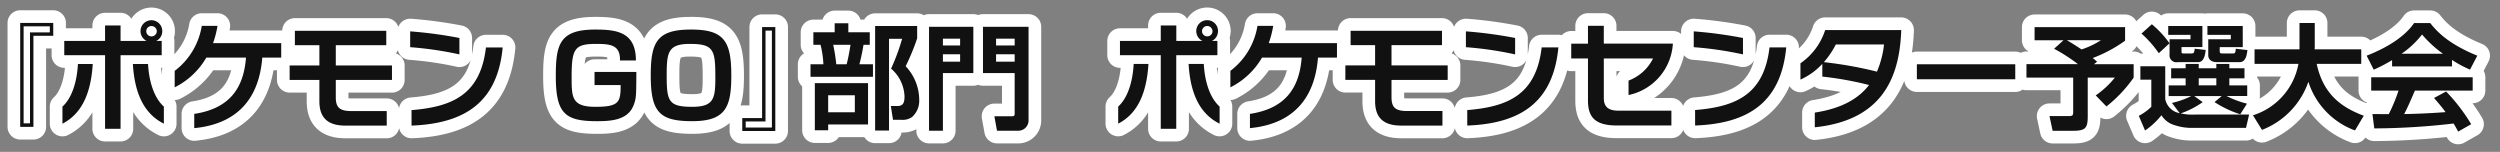 <svg xmlns="http://www.w3.org/2000/svg" viewBox="0 0 395 24">
  <rect x="0" y="0" width="395" height="24" fill="#808080" stroke="none"/>
  <defs>
    <style>
      .cls-1 {
        fill: #fff;
        stroke: #fff;
        stroke-linejoin: round;
        stroke-width: 4px;
      }

      .cls-1, .cls-2 {
        fill-rule: evenodd;
      }

      .cls-2 {
        fill: #111;
      }
    </style>
  </defs>
  <path class="cls-1" d="M246.414,645.623h-5.222v16.421h2.089V647.658h3.133v-2.035Zm-0.541,1.5H242.74v14.368h-1.008V646.164h4.141v0.954Zm17.766-.2a1.714,1.714,0,0,0-1.71-1.729,1.725,1.725,0,0,0-.756,3.277h-4.124V646.02H254.6v2.448h-6.446v2.251H254.6V662.35h2.448V650.719h6.5v-2.251h-0.864A1.709,1.709,0,0,0,263.639,646.92Zm-0.864,0a0.83,0.83,0,0,1-.846.828,0.819,0.819,0,1,1,0-1.638A0.838,0.838,0,0,1,262.775,646.92Zm1.116,14.62v-2.7c-1.476-1.314-2.34-3.8-2.5-6.734h-2.395C259.246,656.337,260.506,659.848,263.891,661.54Zm-11.235-9.435h-2.341c-0.162,2.935-.99,5.42-2.448,6.734v2.7C251.162,659.848,252.386,656.337,252.656,652.105Zm29.776-1.008V648.81H271.664a15.391,15.391,0,0,0,.7-2.718h-2.485A11.153,11.153,0,0,1,265.6,653.2V655.8a11.951,11.951,0,0,0,5-4.7h6.266c-0.378,4.97-2.719,8.066-8.175,8.895v2.25c6.771-.648,10.246-4.645,10.75-11.145h2.989Zm17.5,3.529v-2.287h-8.876v-3.205h7.976v-2.268h-14.44v2.268h3.871v3.205h-4.7v2.287h4.7v3.367c0,2.5,1.206,3.853,4.141,3.853h6.5v-2.3h-5.6c-2,0-2.449-.721-2.449-2.215v-2.7h8.876Zm10.654-4.033V648a67.49,67.49,0,0,0-7.778-1.044v2.5A55.166,55.166,0,0,1,310.581,650.593Zm6.842-1.1h-2.647c-0.864,7.418-5.257,9.38-11.757,9.9v2.448C311.409,661.522,316.6,658.191,317.423,649.5Zm21.047,2.052c0-4.519-3.1-4.879-6.428-4.879-5.653,0-6.229,2.376-6.229,7.364,0,5.924,1.476,7.112,6.5,7.112,2,0,4.825-.09,5.761-2.449,0.45-1.1.45-1.53,0.468-5.329h-6.608v2.07h4.124c0,2.7-.234,3.439-3.98,3.439-3.763,0-3.763-1.494-3.763-4.771,0-4.411.487-5.168,3.836-5.168,2.232,0,3.871.126,3.8,2.611h2.52Zm8.7-4.879c-5.348,0-6.356,1.962-6.356,7.238,0,5.8,1.368,7.238,6.554,7.238,5.329,0,6.175-2.287,6.175-7.22C353.542,648.486,352.408,646.668,347.169,646.668Zm3.853,7.256c0,3.547-.108,4.951-3.673,4.951-3.746,0-4.016-.918-4.016-4.951,0-3.619.18-4.988,3.655-4.988C350.662,648.936,351.022,649.819,351.022,653.924Zm4.25,8.769h5.222V646.272h-2.089v14.386h-3.133v2.035Zm0.541-1.5h3.133V646.83h1.008v15.322h-4.141V661.2Zm10.692-12.118h1.134a15.051,15.051,0,0,1,.45,3.079h-2.035v1.981h9.867v-1.981h-2.142c0.252-.918.54-2.34,0.648-3.079h0.99V647.1h-3.385v-1.423h-2.16V647.1h-3.367v1.98Zm5.869,0c-0.036.217-.288,1.909-0.612,3.079h-1.638a27.053,27.053,0,0,0-.486-3.079h2.736Zm-5.635,6.05v7.454h2.106v-0.918h6.3V655.13h-8.408Zm6.32,1.927v2.683h-4.214v-2.683h4.214Zm5.4,5.563V648.126h2.071a32.644,32.644,0,0,1-1.747,4.718,6.039,6.039,0,0,1,2.125,4.429c0,1.134-.36,1.476-1.116,1.476h-1.045l0.342,2.179h1.333a2.521,2.521,0,0,0,1.692-.45,3.47,3.47,0,0,0,1.117-2.719,7.774,7.774,0,0,0-2.143-5.294,34.555,34.555,0,0,0,1.818-4.411V646.11h-6.643v16.51h2.2Zm19.855-2.772c0,0.486-.072.522-0.486,0.522H395.11l0.414,2.286h3.223a1.632,1.632,0,0,0,1.764-1.728V646.236h-7.2v7.31h5.006v6.3Zm-2.935-11.74h2.935v1.08H395.38v-1.08Zm0,2.467h2.935v1.17H395.38v-1.17Zm-10.605,12.081h2.2v-9.11h4.808v-7.31h-7v16.42Zm2.2-14.548h2.719v1.08h-2.719v-1.08Zm0,2.467h2.719v1.17h-2.719v-1.17Zm43.468-3.655a1.714,1.714,0,0,0-1.71-1.729,1.725,1.725,0,0,0-.756,3.277h-4.124V646.02H421.4v2.448h-6.446v2.251H421.4V662.35h2.448V650.719h6.5v-2.251h-0.864A1.709,1.709,0,0,0,430.439,646.92Zm-0.864,0a0.83,0.83,0,0,1-.846.828,0.819,0.819,0,1,1,0-1.638A0.838,0.838,0,0,1,429.575,646.92Zm1.116,14.62v-2.7c-1.476-1.314-2.34-3.8-2.5-6.734h-2.4C426.046,656.337,427.306,659.848,430.691,661.54Zm-11.235-9.435h-2.341c-0.162,2.935-.99,5.42-2.448,6.734v2.7C417.962,659.848,419.186,656.337,419.456,652.105Zm29.776-1.008V648.81H438.464a15.391,15.391,0,0,0,.7-2.718h-2.485A11.153,11.153,0,0,1,432.4,653.2V655.8a11.951,11.951,0,0,0,5-4.7h6.266c-0.378,4.97-2.719,8.066-8.175,8.895v2.25c6.771-.648,10.246-4.645,10.75-11.145h2.989Zm17.495,3.529v-2.287h-8.876v-3.205h7.976v-2.268h-14.44v2.268h3.871v3.205h-4.7v2.287h4.7v3.367c0,2.5,1.206,3.853,4.141,3.853h6.5v-2.3h-5.6c-2,0-2.449-.721-2.449-2.215v-2.7h8.876Zm10.654-4.033V648a67.49,67.49,0,0,0-7.778-1.044v2.5A55.166,55.166,0,0,1,477.381,650.593Zm6.842-1.1h-2.647c-0.864,7.418-5.257,9.38-11.757,9.9v2.448C478.209,661.522,483.4,658.191,484.223,649.5Zm18.09-.6H491.4v-2.808h-2.5V648.9h-2.646v2.341H488.9V657.9c0,2.575,1.1,3.925,4.538,3.925h8.642v-2.34h-8.372c-1.729,0-2.305-.739-2.305-2v-6.248h7.778a7.07,7.07,0,0,1-3.871,3.493v2.287A8.82,8.82,0,0,0,502.313,648.9Zm11.068,1.693V648a67.49,67.49,0,0,0-7.778-1.044v2.5A55.166,55.166,0,0,1,513.381,650.593Zm6.842-1.1h-2.647c-0.864,7.418-5.257,9.38-11.757,9.9v2.448C514.209,661.522,519.4,658.191,520.223,649.5Zm18.162-2.5v-0.234H526.376A10.118,10.118,0,0,1,522.469,652v2.575a10.529,10.529,0,0,0,3.457-2.485V654.1a52.49,52.49,0,0,1,7.382,1.332c-1.729,2.251-4.466,3.727-8.571,4.358v2.322C534.928,661.054,538.079,654.824,538.385,646.992Zm-2.718,2.052a15.3,15.3,0,0,1-1.117,4.286,62.542,62.542,0,0,0-8.39-1.5,13.6,13.6,0,0,0,1.89-2.791h7.617Zm20.736,5.492v-2.377H540.865v2.377H556.4Zm6.135-4.825a27.1,27.1,0,0,1,3.763,2.43H558.18v2.125h7.383v5.33c0,0.594-.018.756-0.721,0.756h-3.024l0.5,2.322h3.205c1.98,0,2.34-.414,2.34-2.3v-6.1h4.286a14.517,14.517,0,0,1-3.025,2.809l1.692,1.746a21.388,21.388,0,0,0,4.3-4.555v-2.125h-6.266l0.486-.378a7.29,7.29,0,0,0-.684-0.594,21.813,21.813,0,0,0,5.113-2.737V646.29h-14.3v2.07h4.573Zm7.4-1.351a12.789,12.789,0,0,1-3.061,1.459c-1.242-.829-2.017-1.279-2.323-1.459h5.384Zm14.741,8.823h4.357l-1.152.954a16.5,16.5,0,0,0,4.069,1.927l1.063-1.675a14.958,14.958,0,0,1-3.223-1.206h3.259V655.49h-2.827v-1.116h2.394V652.79h-2.394v-0.685h-2.053v0.685H585.4v-0.685h-2.07v0.685h-2.287v1.584h2.287v1.116h-2.683v1.693h3.565a13.383,13.383,0,0,1-3.043,1.08l1.224,1.621a2.83,2.83,0,0,1-2.286-2.233v-5.186H576.18v2.125h1.729v4.285a8.024,8.024,0,0,1-1.981,1.423l0.991,2.322a11.986,11.986,0,0,0,2.592-2.412,3.556,3.556,0,0,0,2.017,1.548,8.434,8.434,0,0,0,2.773.45h8.57l0.487-2.106h-8.5a8.822,8.822,0,0,1-2.305-.18,13.83,13.83,0,0,0,3.475-1.783Zm3.493-2.809v1.116H585.4v-1.116h2.773Zm-11.829-7.058a16.965,16.965,0,0,1,2.736,3.1l1.693-1.567a15.555,15.555,0,0,0-2.791-3.007Zm4.231,0.2H584.1V648.2H580.79v2.395a1.086,1.086,0,0,0,1.278,1.224h3.241c0.954,0,1.117-1.26,1.189-1.926l-1.729-.2c-0.09.612-.108,0.756-0.558,0.756h-1.188c-0.343,0-.343-0.09-0.343-0.342v-0.666h3.3V646.11h-5.4v1.4Zm6.194,0h3.691V648.2h-3.565v2.557c0,0.144.036,1.062,1.4,1.062h3.547c0.99,0,1.152-1.152,1.243-1.908l-1.837-.216c-0.054.576-.072,0.756-0.468,0.756h-1.639c-0.36,0-.432-0.108-0.432-0.342v-0.666h3.637V646.11h-5.581v1.4Zm8.619,15.016a12.539,12.539,0,0,0,7.328-7.6,12.1,12.1,0,0,0,7.364,7.688l1.387-2.322c-3.529-1.333-6.392-3.367-7.437-8.193h7.041v-2.3h-7.365c0-.09.018-0.306,0.018-0.36v-3.8h-2.412v4.16h-7.1v2.3h6.933a10.488,10.488,0,0,1-7.185,8.121Zm33.052-.9a28.673,28.673,0,0,0-3.961-5.167l-1.908,1.026c0.954,1.1,1.422,1.692,1.818,2.233-2.953.234-5.96,0.306-6.536,0.306,0.558-1.081,1.008-2.107,1.693-3.709h9.128v-2.107H612.649v2.107h4.321a26.631,26.631,0,0,1-1.549,3.727c-0.414,0-2.34-.018-2.574-0.018l0.288,2.268a111.442,111.442,0,0,0,12.532-.774c0.4,0.648.522,0.918,0.72,1.279Zm-12.5-9.129h9.47v-1.026a17.665,17.665,0,0,0,2.845,1.531l1.153-2.2c-4.7-1.909-6.464-3.925-7.437-5.15h-2.556c-0.973,1.441-3.115,3.439-7.491,5.15l1.117,2.215a25.038,25.038,0,0,0,2.9-1.513v0.99Zm1.494-2a14.342,14.342,0,0,0,3.241-3.043,17.888,17.888,0,0,0,3.313,3.043h-6.554Z" transform="translate(-238 -642)"/>
  <path class="cls-2" d="M246.414,645.623h-5.222v16.421h2.089V647.658h3.133v-2.035Zm-0.541,1.5H242.74v14.368h-1.008V646.164h4.141v0.954Zm17.766-.2a1.714,1.714,0,0,0-1.71-1.729,1.725,1.725,0,0,0-.756,3.277h-4.124V646.02H254.6v2.448h-6.446v2.251H254.6V662.35h2.448V650.719h6.5v-2.251h-0.864A1.709,1.709,0,0,0,263.639,646.92Zm-0.864,0a0.83,0.83,0,0,1-.846.828,0.819,0.819,0,1,1,0-1.638A0.838,0.838,0,0,1,262.775,646.92Zm1.116,14.62v-2.7c-1.476-1.314-2.34-3.8-2.5-6.734h-2.395C259.246,656.337,260.506,659.848,263.891,661.54Zm-11.235-9.435h-2.341c-0.162,2.935-.99,5.42-2.448,6.734v2.7C251.162,659.848,252.386,656.337,252.656,652.105Zm29.776-1.008V648.81H271.664a15.391,15.391,0,0,0,.7-2.718h-2.485A11.153,11.153,0,0,1,265.6,653.2V655.8a11.951,11.951,0,0,0,5-4.7h6.266c-0.378,4.97-2.719,8.066-8.175,8.895v2.25c6.771-.648,10.246-4.645,10.75-11.145h2.989Zm17.5,3.529v-2.287h-8.876v-3.205h7.976v-2.268h-14.44v2.268h3.871v3.205h-4.7v2.287h4.7v3.367c0,2.5,1.206,3.853,4.141,3.853h6.5v-2.3h-5.6c-2,0-2.449-.721-2.449-2.215v-2.7h8.876Zm10.654-4.033V648a67.49,67.49,0,0,0-7.778-1.044v2.5A55.166,55.166,0,0,1,310.581,650.593Zm6.842-1.1h-2.647c-0.864,7.418-5.257,9.38-11.757,9.9v2.448C311.409,661.522,316.6,658.191,317.423,649.5Zm21.047,2.052c0-4.519-3.1-4.879-6.428-4.879-5.653,0-6.229,2.376-6.229,7.364,0,5.924,1.476,7.112,6.5,7.112,2,0,4.825-.09,5.761-2.449,0.45-1.1.45-1.53,0.468-5.329h-6.608v2.07h4.124c0,2.7-.234,3.439-3.98,3.439-3.763,0-3.763-1.494-3.763-4.771,0-4.411.487-5.168,3.836-5.168,2.232,0,3.871.126,3.8,2.611h2.52Zm8.7-4.879c-5.348,0-6.356,1.962-6.356,7.238,0,5.8,1.368,7.238,6.554,7.238,5.329,0,6.175-2.287,6.175-7.22C353.542,648.486,352.408,646.668,347.169,646.668Zm3.853,7.256c0,3.547-.108,4.951-3.673,4.951-3.746,0-4.016-.918-4.016-4.951,0-3.619.18-4.988,3.655-4.988C350.662,648.936,351.022,649.819,351.022,653.924Zm4.25,8.769h5.222V646.272h-2.089v14.386h-3.133v2.035Zm0.541-1.5h3.133V646.83h1.008v15.322h-4.141V661.2Zm10.692-12.118h1.134a15.051,15.051,0,0,1,.45,3.079h-2.035v1.981h9.867v-1.981h-2.142c0.252-.918.54-2.34,0.648-3.079h0.99V647.1h-3.385v-1.423h-2.16V647.1h-3.367v1.98Zm5.869,0c-0.036.217-.288,1.909-0.612,3.079h-1.638a27.053,27.053,0,0,0-.486-3.079h2.736Zm-5.635,6.05v7.454h2.106v-0.918h6.3V655.13h-8.408Zm6.32,1.927v2.683h-4.214v-2.683h4.214Zm5.4,5.563V648.126h2.071a32.644,32.644,0,0,1-1.747,4.718,6.039,6.039,0,0,1,2.125,4.429c0,1.134-.36,1.476-1.116,1.476h-1.045l0.342,2.179h1.333a2.521,2.521,0,0,0,1.692-.45,3.47,3.47,0,0,0,1.117-2.719,7.774,7.774,0,0,0-2.143-5.294,34.555,34.555,0,0,0,1.818-4.411V646.11h-6.643v16.51h2.2Zm19.855-2.772c0,0.486-.072.522-0.486,0.522H395.11l0.414,2.286h3.223a1.632,1.632,0,0,0,1.764-1.728V646.236h-7.2v7.31h5.006v6.3Zm-2.935-11.74h2.935v1.08H395.38v-1.08Zm0,2.467h2.935v1.17H395.38v-1.17Zm-10.605,12.081h2.2v-9.11h4.808v-7.31h-7v16.42Zm2.2-14.548h2.719v1.08h-2.719v-1.08Zm0,2.467h2.719v1.17h-2.719v-1.17Zm43.468-3.655a1.714,1.714,0,0,0-1.71-1.729,1.725,1.725,0,0,0-.756,3.277h-4.124V646.02H421.4v2.448h-6.446v2.251H421.4V662.35h2.448V650.719h6.5v-2.251h-0.864A1.709,1.709,0,0,0,430.439,646.92Zm-0.864,0a0.83,0.83,0,0,1-.846.828,0.819,0.819,0,1,1,0-1.638A0.838,0.838,0,0,1,429.575,646.92Zm1.116,14.62v-2.7c-1.476-1.314-2.34-3.8-2.5-6.734h-2.4C426.046,656.337,427.306,659.848,430.691,661.54Zm-11.235-9.435h-2.341c-0.162,2.935-.99,5.42-2.448,6.734v2.7C417.962,659.848,419.186,656.337,419.456,652.105Zm29.776-1.008V648.81H438.464a15.391,15.391,0,0,0,.7-2.718h-2.485A11.153,11.153,0,0,1,432.4,653.2V655.8a11.951,11.951,0,0,0,5-4.7h6.266c-0.378,4.97-2.719,8.066-8.175,8.895v2.25c6.771-.648,10.246-4.645,10.75-11.145h2.989Zm17.495,3.529v-2.287h-8.876v-3.205h7.976v-2.268h-14.44v2.268h3.871v3.205h-4.7v2.287h4.7v3.367c0,2.5,1.206,3.853,4.141,3.853h6.5v-2.3h-5.6c-2,0-2.449-.721-2.449-2.215v-2.7h8.876Zm10.654-4.033V648a67.49,67.49,0,0,0-7.778-1.044v2.5A55.166,55.166,0,0,1,477.381,650.593Zm6.842-1.1h-2.647c-0.864,7.418-5.257,9.38-11.757,9.9v2.448C478.209,661.522,483.4,658.191,484.223,649.5Zm18.09-.6H491.4v-2.808h-2.5V648.9h-2.646v2.341H488.9V657.9c0,2.575,1.1,3.925,4.538,3.925h8.642v-2.34h-8.372c-1.729,0-2.305-.739-2.305-2v-6.248h7.778a7.07,7.07,0,0,1-3.871,3.493v2.287A8.82,8.82,0,0,0,502.313,648.9Zm11.068,1.693V648a67.49,67.49,0,0,0-7.778-1.044v2.5A55.166,55.166,0,0,1,513.381,650.593Zm6.842-1.1h-2.647c-0.864,7.418-5.257,9.38-11.757,9.9v2.448C514.209,661.522,519.4,658.191,520.223,649.5Zm18.162-2.5v-0.234H526.376A10.118,10.118,0,0,1,522.469,652v2.575a10.529,10.529,0,0,0,3.457-2.485V654.1a52.49,52.49,0,0,1,7.382,1.332c-1.729,2.251-4.466,3.727-8.571,4.358v2.322C534.928,661.054,538.079,654.824,538.385,646.992Zm-2.718,2.052a15.3,15.3,0,0,1-1.117,4.286,62.542,62.542,0,0,0-8.39-1.5,13.6,13.6,0,0,0,1.89-2.791h7.617Zm20.736,5.492v-2.377H540.865v2.377H556.4Zm6.135-4.825a27.1,27.1,0,0,1,3.763,2.43H558.18v2.125h7.383v5.33c0,0.594-.018.756-0.721,0.756h-3.024l0.5,2.322h3.205c1.98,0,2.34-.414,2.34-2.3v-6.1h4.286a14.517,14.517,0,0,1-3.025,2.809l1.692,1.746a21.388,21.388,0,0,0,4.3-4.555v-2.125h-6.266l0.486-.378a7.29,7.29,0,0,0-.684-0.594,21.813,21.813,0,0,0,5.113-2.737V646.29h-14.3v2.07h4.573Zm7.4-1.351a12.789,12.789,0,0,1-3.061,1.459c-1.242-.829-2.017-1.279-2.323-1.459h5.384Zm14.741,8.823h4.357l-1.152.954a16.5,16.5,0,0,0,4.069,1.927l1.063-1.675a14.958,14.958,0,0,1-3.223-1.206h3.259V655.49h-2.827v-1.116h2.394V652.79h-2.394v-0.685h-2.053v0.685H585.4v-0.685h-2.07v0.685h-2.287v1.584h2.287v1.116h-2.683v1.693h3.565a13.383,13.383,0,0,1-3.043,1.08l1.224,1.621a2.83,2.83,0,0,1-2.286-2.233v-5.186H576.18v2.125h1.729v4.285a8.024,8.024,0,0,1-1.981,1.423l0.991,2.322a11.986,11.986,0,0,0,2.592-2.412,3.556,3.556,0,0,0,2.017,1.548,8.434,8.434,0,0,0,2.773.45h8.57l0.487-2.106h-8.5a8.822,8.822,0,0,1-2.305-.18,13.83,13.83,0,0,0,3.475-1.783Zm3.493-2.809v1.116H585.4v-1.116h2.773Zm-11.829-7.058a16.965,16.965,0,0,1,2.736,3.1l1.693-1.567a15.555,15.555,0,0,0-2.791-3.007Zm4.231,0.2H584.1V648.2H580.79v2.395a1.086,1.086,0,0,0,1.278,1.224h3.241c0.954,0,1.117-1.26,1.189-1.926l-1.729-.2c-0.09.612-.108,0.756-0.558,0.756h-1.188c-0.343,0-.343-0.09-0.343-0.342v-0.666h3.3V646.11h-5.4v1.4Zm6.194,0h3.691V648.2h-3.565v2.557c0,0.144.036,1.062,1.4,1.062h3.547c0.99,0,1.152-1.152,1.243-1.908l-1.837-.216c-0.054.576-.072,0.756-0.468,0.756h-1.639c-0.36,0-.432-0.108-0.432-0.342v-0.666h3.637V646.11h-5.581v1.4Zm8.619,15.016a12.539,12.539,0,0,0,7.328-7.6,12.1,12.1,0,0,0,7.364,7.688l1.387-2.322c-3.529-1.333-6.392-3.367-7.437-8.193h7.041v-2.3h-7.365c0-.09.018-0.306,0.018-0.36v-3.8h-2.412v4.16h-7.1v2.3h6.933a10.488,10.488,0,0,1-7.185,8.121Zm33.052-.9a28.673,28.673,0,0,0-3.961-5.167l-1.908,1.026c0.954,1.1,1.422,1.692,1.818,2.233-2.953.234-5.96,0.306-6.536,0.306,0.558-1.081,1.008-2.107,1.693-3.709h9.128v-2.107H612.649v2.107h4.321a26.631,26.631,0,0,1-1.549,3.727c-0.414,0-2.34-.018-2.574-0.018l0.288,2.268a111.442,111.442,0,0,0,12.532-.774c0.4,0.648.522,0.918,0.72,1.279Zm-12.5-9.129h9.47v-1.026a17.665,17.665,0,0,0,2.845,1.531l1.153-2.2c-4.7-1.909-6.464-3.925-7.437-5.15h-2.556c-0.973,1.441-3.115,3.439-7.491,5.15l1.117,2.215a25.038,25.038,0,0,0,2.9-1.513v0.99Zm1.494-2a14.342,14.342,0,0,0,3.241-3.043,17.888,17.888,0,0,0,3.313,3.043h-6.554Z" transform="translate(-238 -642)"/>
</svg>
